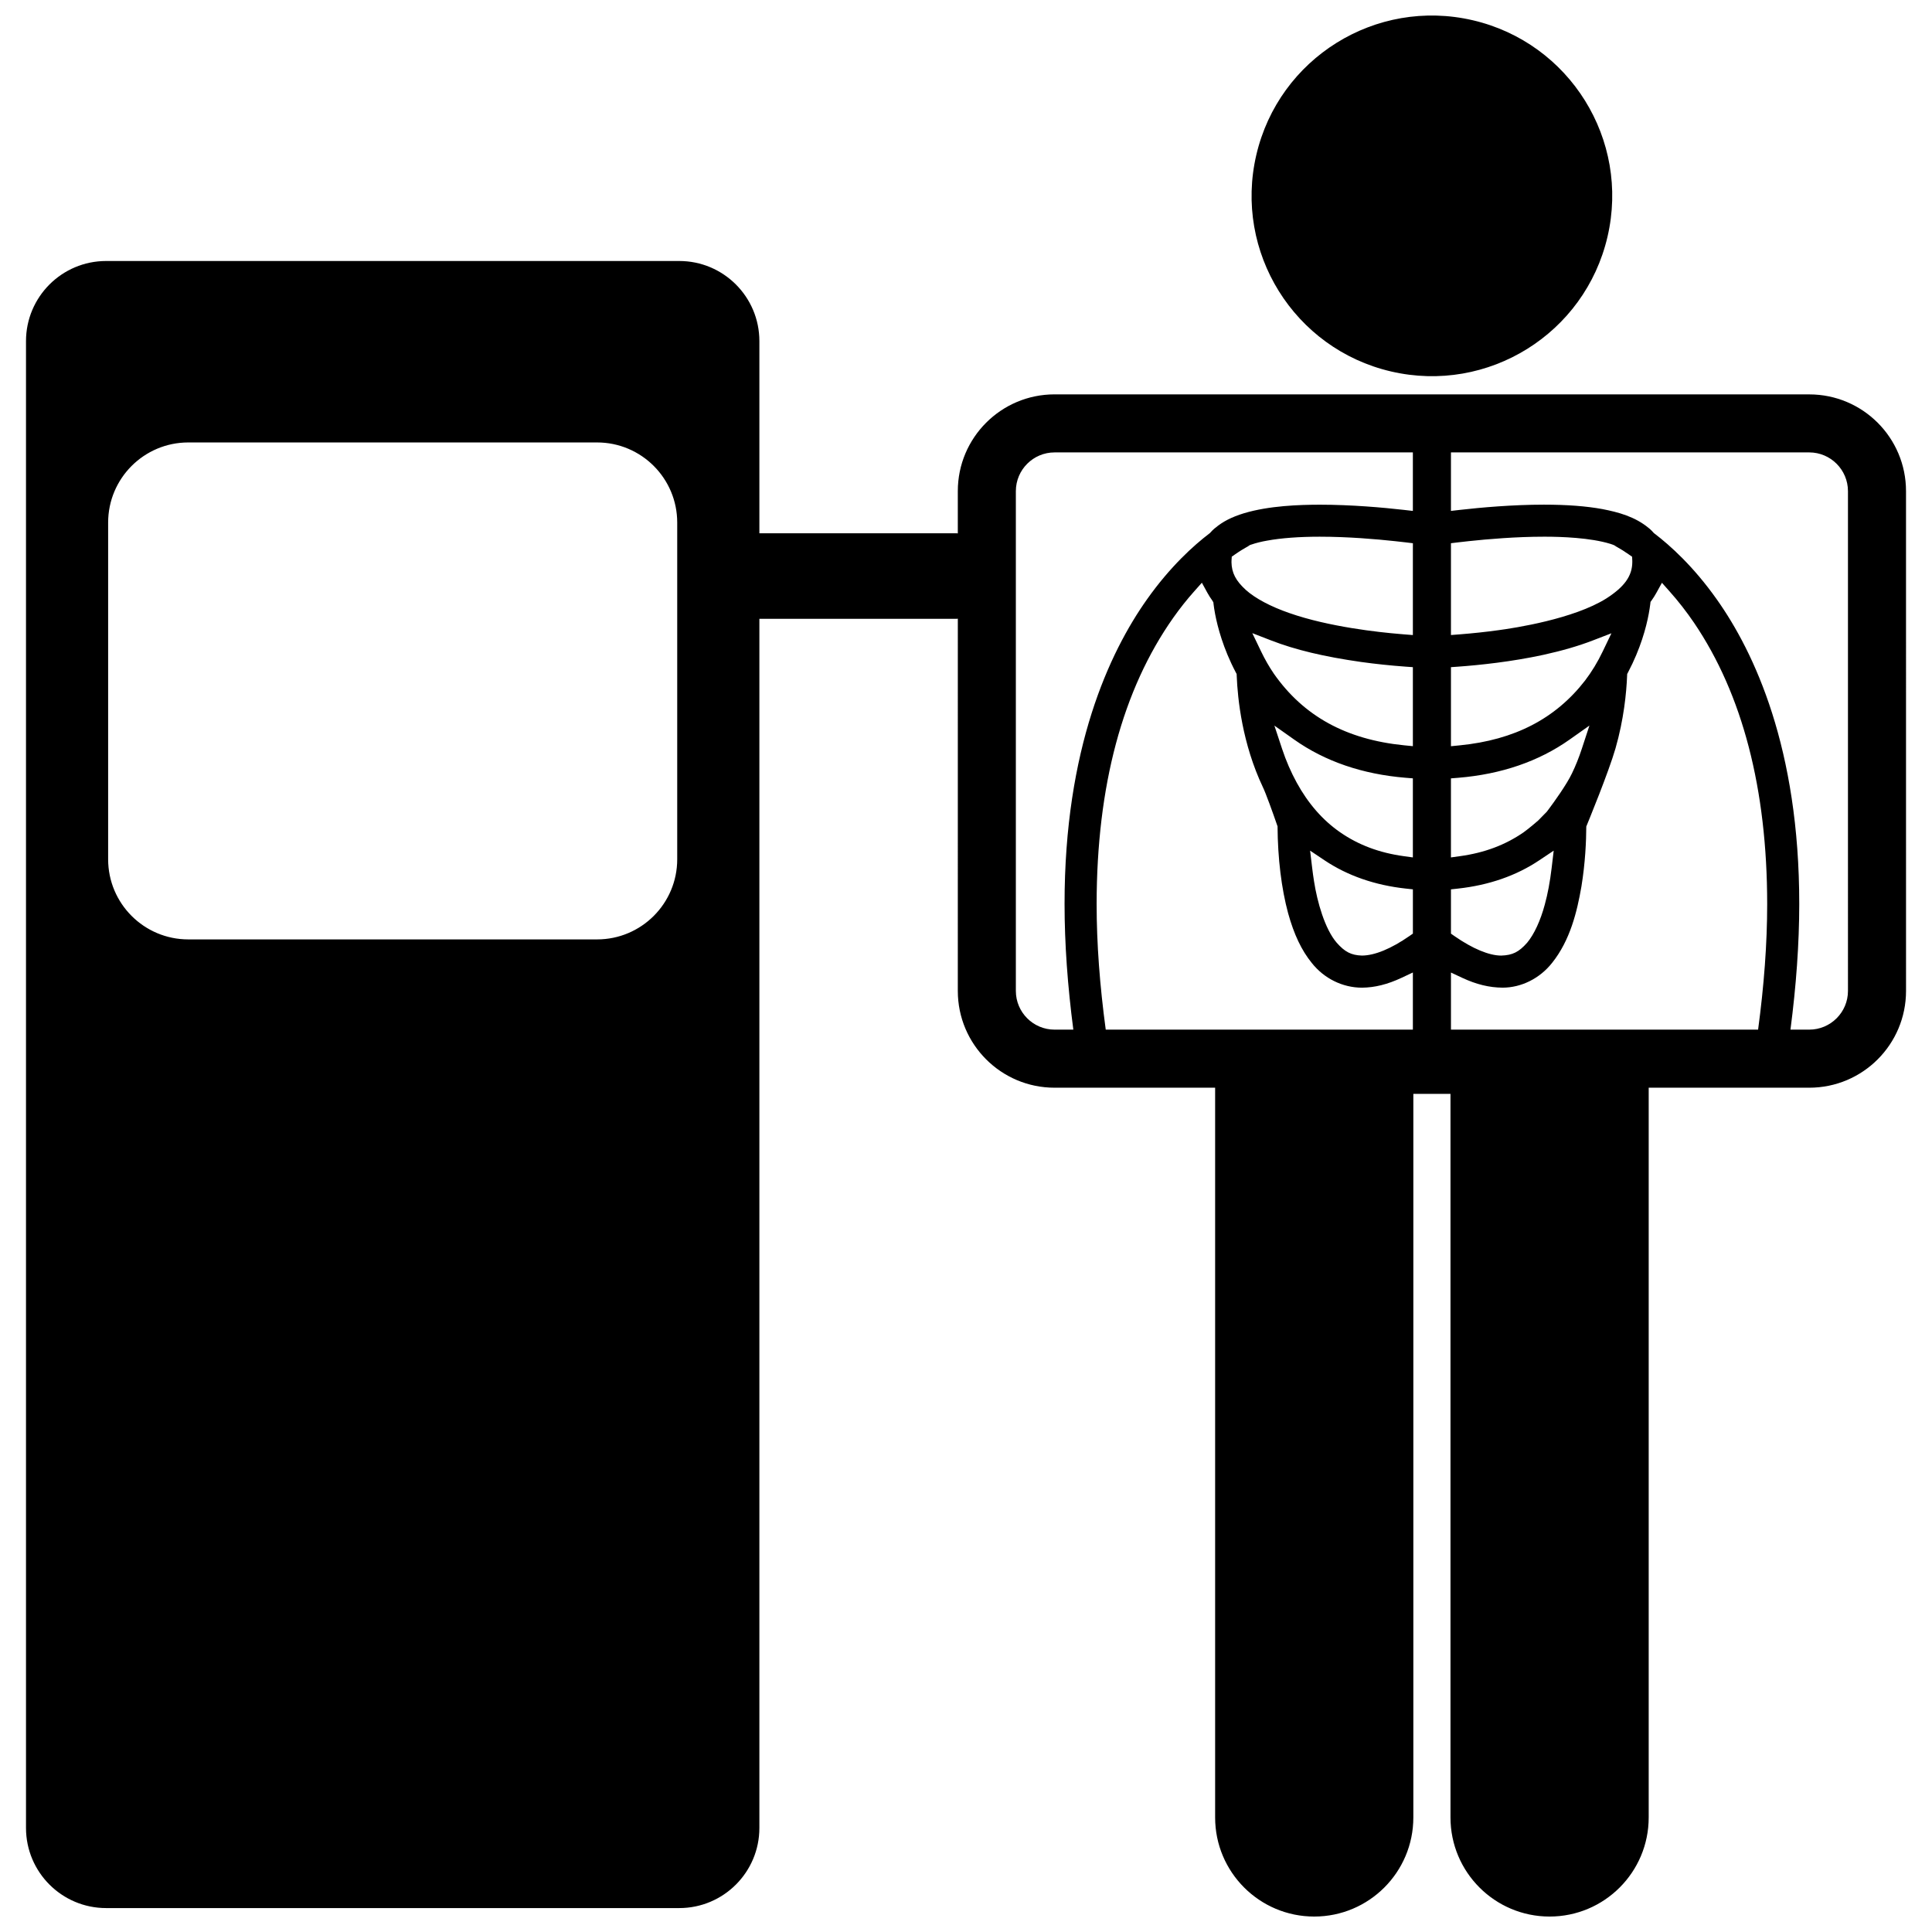 <?xml version="1.0" encoding="UTF-8"?>
<!-- Uploaded to: ICON Repo, www.svgrepo.com, Generator: ICON Repo Mixer Tools -->
<svg width="800px" height="800px" version="1.1" viewBox="144 144 512 512" xmlns="http://www.w3.org/2000/svg">
 <defs>
  <clipPath id="b">
   <path d="m475 148.09h97v95.906h-97z"/>
  </clipPath>
  <clipPath id="a">
   <path d="m150 213h500v438.9h-500z"/>
  </clipPath>
 </defs>
 <g>
  <g clip-path="url(#b)">
   <path d="m534.31 149.37c25.699 5.984 41.684 31.672 35.695 57.371-5.984 25.703-31.672 41.684-57.371 35.699-25.699-5.984-41.684-31.672-35.699-57.371 5.988-25.703 31.672-41.684 57.375-35.699"/>
  </g>
  <g clip-path="url(#a)">
   <path d="m623.47 248.51h-200c-14.16 0-25.641 11.48-25.641 25.637v11.211c-0.102-0.004-0.199-0.031-0.301-0.031h-52.285v-50.918c0-11.73-9.512-21.242-21.242-21.242h-151.87c-11.73 0-21.242 9.512-21.242 21.242v394.01c0 11.73 9.512 21.242 21.242 21.242h151.87c11.73 0 21.242-9.512 21.242-21.242v-320.43h52.289c0.102 0 0.199-0.027 0.301-0.031l-0.004 98.652c0 14.164 11.48 25.645 25.641 25.645h42.551v193.39c0 14.508 11.762 26.262 26.262 26.262 14.504 0 26.266-11.754 26.266-26.262v-191.75h9.844v191.75c0 14.508 11.762 26.262 26.262 26.262 14.504 0 26.266-11.754 26.266-26.262v-193.39h42.555c14.16 0 25.641-11.48 25.641-25.645l-0.004-132.45c0.004-14.16-11.48-25.641-25.637-25.641zm-300 123.2c0 11.73-9.512 21.242-21.242 21.242h-108.33c-11.727 0-21.242-9.512-21.242-21.242v-89.215c0-11.73 9.516-21.242 21.242-21.242h108.33c11.73 0 21.242 9.512 21.242 21.242zm239.74-29.316c-0.766 2.344-1.656 4.562-2.633 6.578-0.355 0.746-0.828 1.582-1.348 2.445-2.176 3.606-5.301 7.684-5.301 7.684l-2.297 2.344s-2.504 2.176-3.852 3.121c-4.863 3.363-10.375 5.43-16.848 6.324l-1.801 0.25-0.617 0.086v-20.949l1.949-0.156c11.406-0.941 21.332-4.352 29.5-10.125l5.25-3.711zm-44.785-52.547v22.449l-2.289-0.18-1.266-0.109c-5.281-0.438-18.711-1.859-29.215-5.555-4.894-1.695-8.969-3.852-11.488-6.106-2.684-2.457-3.758-4.531-3.816-7.383l0.004 0.016c-0.004-0.172 0.004-0.32 0.012-0.434l0.062-1.023 0.84-0.582c0.672-0.473 1.273-0.859 1.75-1.16 0.523-0.328 0.91-0.551 1.266-0.746l0.156-0.086 0.039-0.016c0.148-0.074 0.277-0.172 0.41-0.258l0.324-0.223 0.273-0.094c1.352-0.465 2.812-0.832 4.316-1.086 3.703-0.68 8.492-1.039 13.855-1.039h0.113c7.43 0 14.926 0.641 19.902 1.18 1.039 0.113 1.992 0.215 2.887 0.324l1.871 0.227zm-37.543 23.883c6.406 2.484 13.984 4.297 23.855 5.703 3.805 0.527 7.75 0.941 11.715 1.23l1.973 0.141v20.938l-2.336-0.23c-15.359-1.539-26.641-7.738-34.508-18.984-1.23-1.801-2.367-3.785-3.383-5.898l-2.324-4.84zm2.871 28.684-2.027-6.125 5.269 3.723c8.148 5.762 18.07 9.16 29.48 10.102l1.949 0.156v20.953l-0.625-0.086-1.789-0.246c-6.492-0.898-12.004-2.965-16.859-6.328-4.641-3.215-8.477-7.633-11.496-13.137-1.504-2.742-2.816-5.731-3.902-9.012zm11.273 29.582c6.082 4.066 13.316 6.586 21.508 7.484l1.895 0.203v11.734l-0.91 0.633c-4.805 3.34-9.211 5.184-12.625 5.184-2.82-0.102-4.5-0.957-6.672-3.426-3.129-3.644-5.148-10.805-5.992-16.273-0.195-1.195-0.352-2.367-0.492-3.531l-0.547-4.578zm33.492 18.32v-10.629l1.895-0.207c8.191-0.906 15.422-3.418 21.5-7.488l3.832-2.562-0.543 4.578c-0.43 3.648-1.047 6.93-1.824 9.738-1.129 4.211-2.82 7.875-4.68 10.094-2.156 2.441-3.836 3.305-6.863 3.398-3.203 0-7.609-1.836-12.402-5.176l-0.91-0.637zm35.531-65.957c-7.844 10.113-18.699 15.727-33.199 17.164l-2.332 0.23v-20.949l1.973-0.141c5.582-0.406 14.027-1.281 22.562-3.133 4.965-1.094 9.219-2.328 13.004-3.785l4.988-1.922-2.312 4.82c-1.332 2.789-2.906 5.383-4.684 7.715zm5.617-21.746c-8.633 5.41-24.105 7.801-28.633 8.402-3.269 0.453-6.715 0.82-10.227 1.098l-2.289 0.176v-24.332l1.871-0.227c0.895-0.109 1.84-0.215 2.883-0.324 5-0.539 12.504-1.176 19.891-1.176h0.309c4.18 0 11.988 0.25 17.324 1.906 0.168 0.051 0.32 0.102 0.648 0.223l0.426 0.184 0.254 0.172c0.105 0.07 0.207 0.152 0.426 0.258 0.883 0.48 1.992 1.18 3.117 1.969l0.859 0.602 0.047 1.047 0.004 0.348c-0.016 3.695-2.078 6.582-6.91 9.676zm-146.2 114.25c-5.656 0-10.254-4.602-10.254-10.254v-132.45c0-5.66 4.602-10.266 10.254-10.266h94.957v15.504l-2.363-0.27c-5.535-0.629-13.895-1.375-22.289-1.379-5.426 0.012-13.41 0.262-20.105 2.266-3.289 1.008-5.648 2.227-7.648 3.918-0.078 0.062-0.164 0.117-0.238 0.184-0.352 0.297-0.676 0.641-0.996 0.992l-0.133 0.152-0.16 0.121c-4.117 3.141-10.324 8.703-16.488 17.402-9.992 14.082-21.906 39.531-21.883 80.805 0 10.516 0.809 21.691 2.324 33.277zm13.566 0c-1.574-11.637-2.418-22.824-2.414-33.277 0.023-31.285 6.859-56.82 20.324-75.898 1.738-2.457 3.609-4.82 5.562-7.008l2.004-2.254 1.449 2.648c0.391 0.707 0.816 1.383 1.266 1.996l0.332 0.547 0.062 0.551c0.062 0.527 0.184 1.398 0.398 2.543 0.645 3.375 2.133 9.137 5.481 15.477l0.227 0.426 0.02 0.48c0.234 6.07 1.461 17.988 6.949 29.543 0.203 0.422 0.457 1.027 0.734 1.727 1.289 3.242 3.137 8.629 3.137 8.629 0.055 8.488 1.027 16.441 2.797 23.004 1.57 5.66 3.559 9.852 6.281 13.203 3.242 4.098 8.148 6.543 13.309 6.543 3.363-0.027 6.785-0.879 10.453-2.606l3.023-1.418v15.145h-52.406l-28.988-0.004zm91.488 0v-15.129l3.019 1.414c3.672 1.711 7.086 2.562 10.656 2.59 4.965 0 9.859-2.441 13.109-6.547 4.816-6.012 6.641-13.629 7.789-20.266 1.02-6.231 1.273-12.023 1.289-15.895 0 0 1.602-3.875 3.402-8.504 1.637-4.223 3.441-9.07 4.34-12.195 2.215-7.727 2.894-14.73 3.074-19.242l0.023-0.477 0.223-0.426c3.332-6.312 4.82-11.949 5.477-15.449 0.199-1.062 0.328-1.949 0.406-2.57l0.078-0.664 0.324-0.445c0.43-0.598 0.84-1.25 1.25-1.992l1.449-2.625 1.992 2.238c2.324 2.602 4.516 5.414 6.523 8.363 12.844 18.949 19.363 44.027 19.379 74.543 0 10.441-0.84 21.625-2.41 33.273h-81.395zm105.21-10.254c0 5.652-4.602 10.254-10.262 10.254h-4.977c1.516-11.609 2.324-22.789 2.328-33.273 0.023-41.273-11.895-66.723-21.895-80.812-6.152-8.691-12.359-14.258-16.48-17.395l-0.164-0.125-0.137-0.156c-0.312-0.355-0.641-0.691-1.004-1-0.07-0.062-0.152-0.113-0.223-0.176-3.602-3-8.023-4.191-12.254-5.012-4.316-0.789-9.391-1.172-15.496-1.176-8.363 0.004-16.738 0.758-22.285 1.387l-2.363 0.27v-15.504h94.949c5.66 0 10.262 4.602 10.262 10.266z"/>
  </g>
 </g>
</svg>